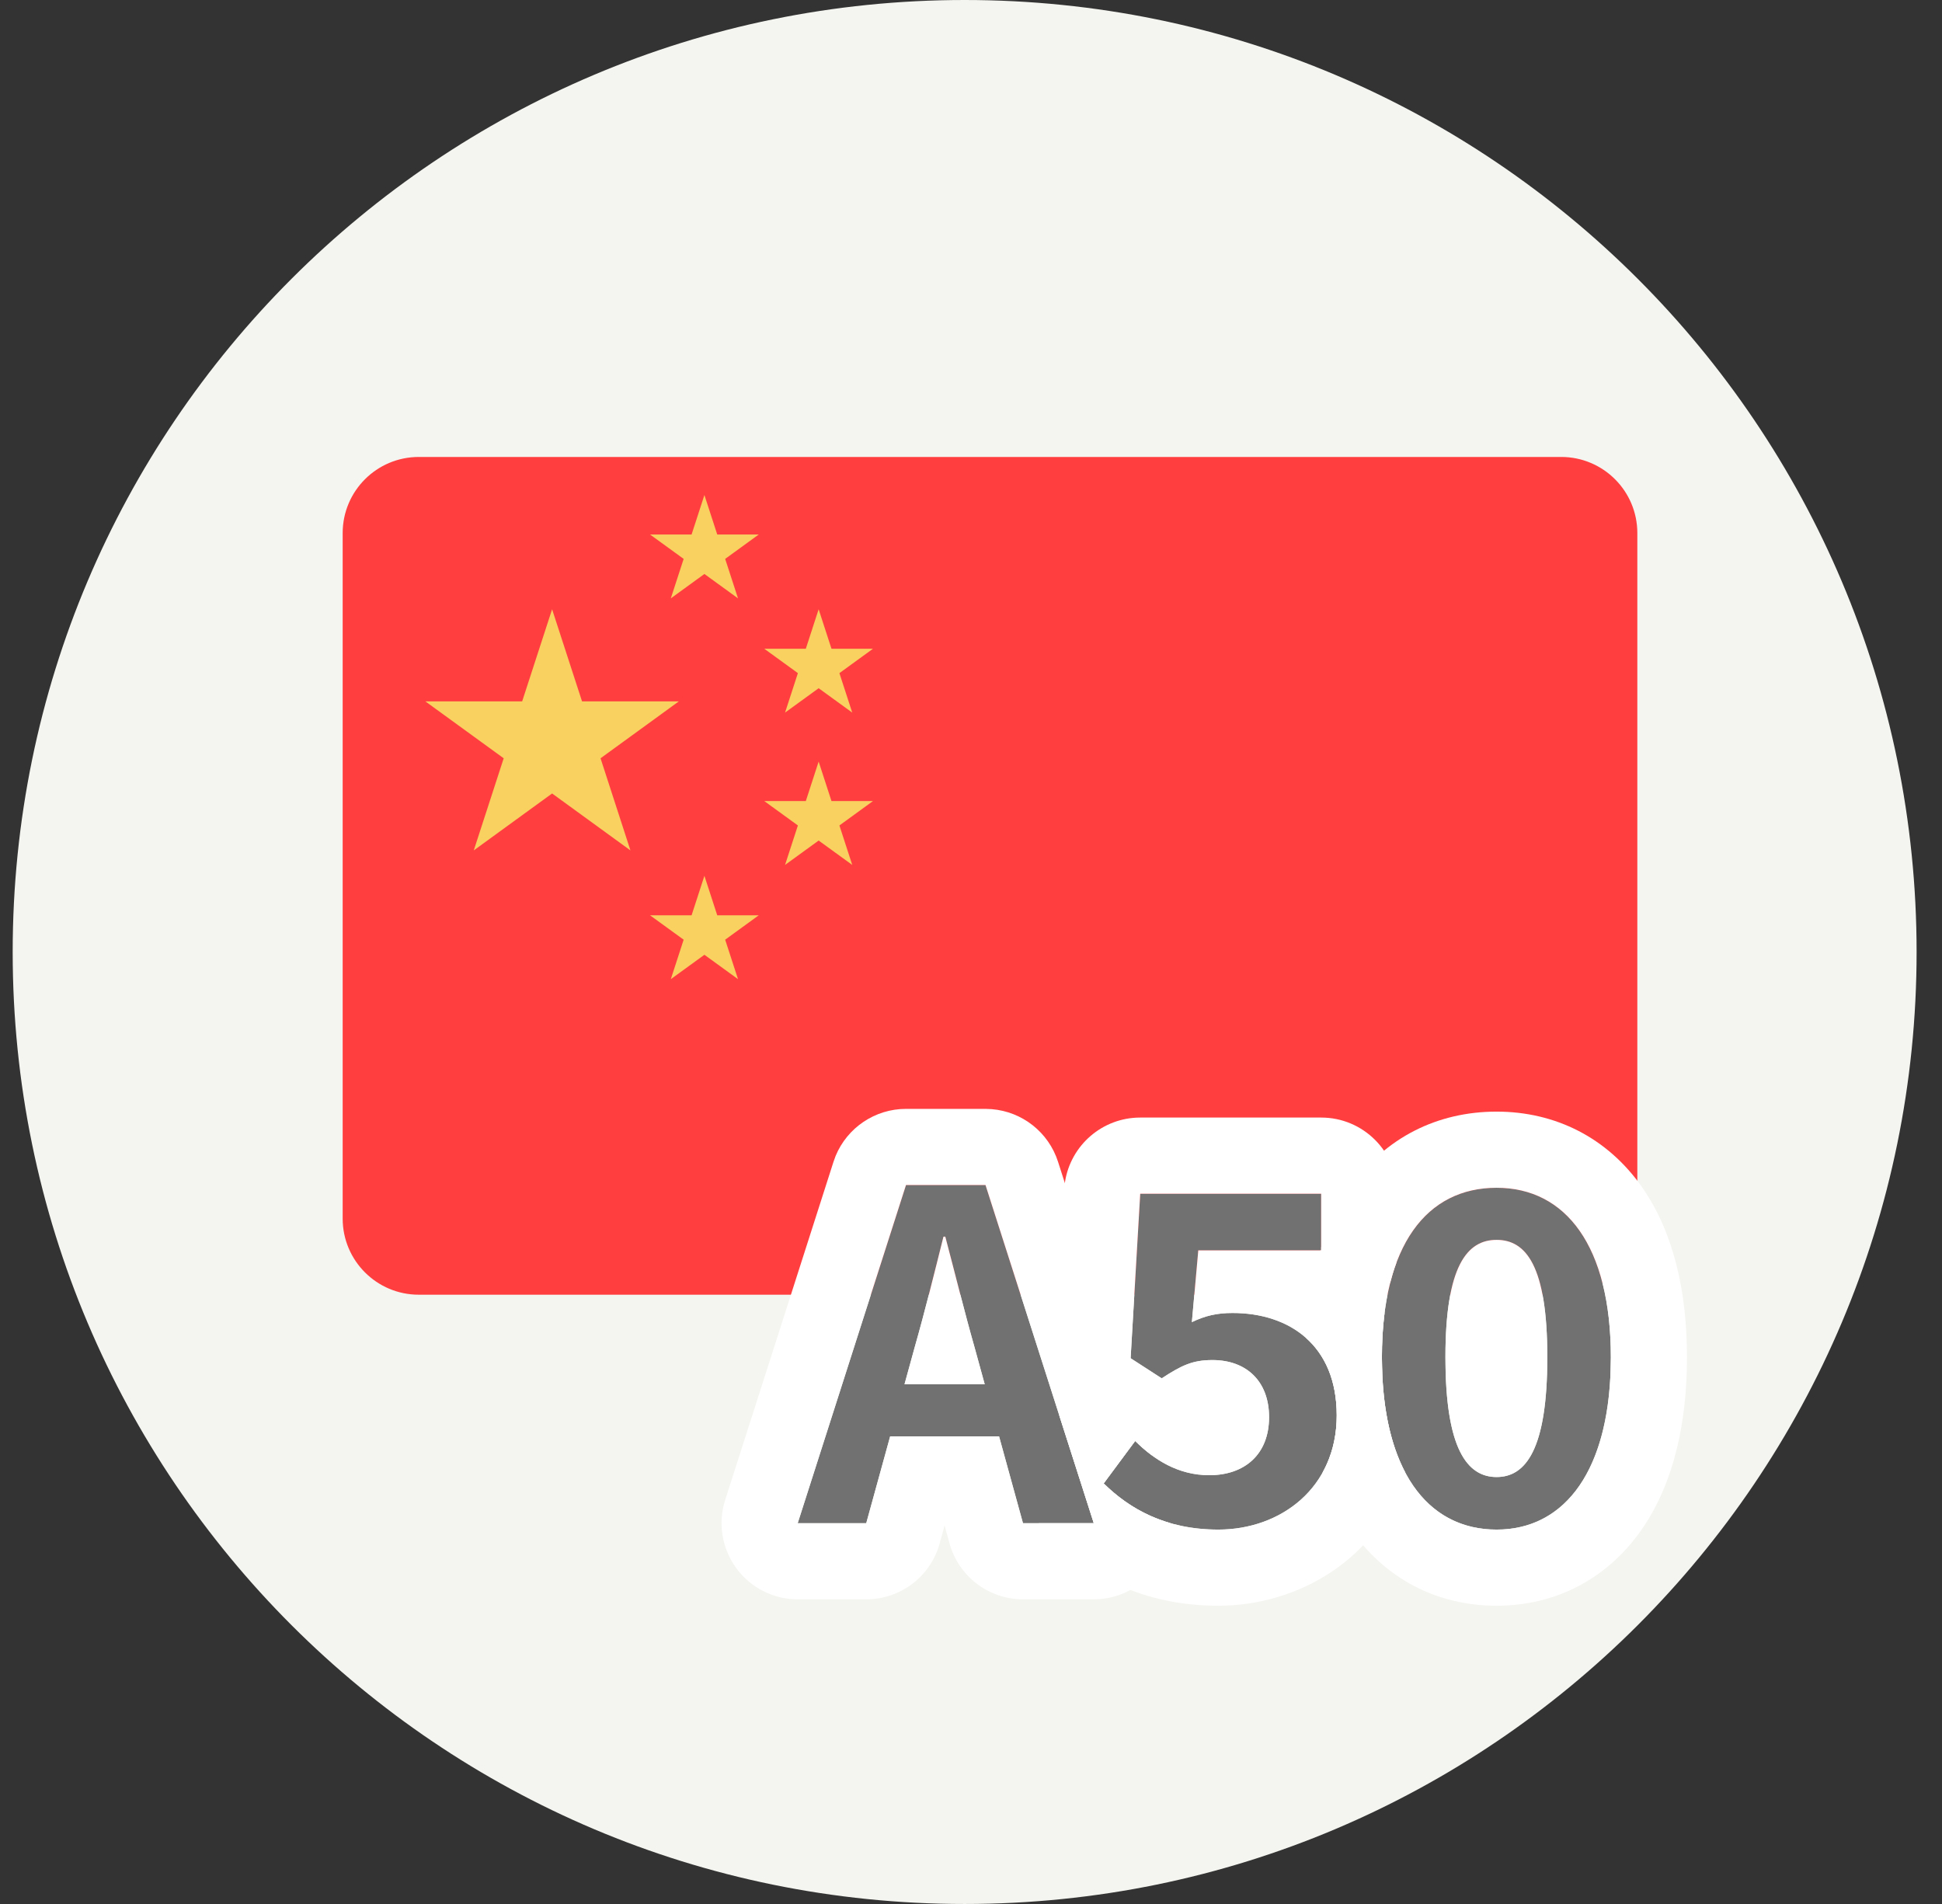 <svg width="51" height="50" viewBox="0 0 51 50" fill="none" xmlns="http://www.w3.org/2000/svg">
<rect x="0" y="0" width="51" height="50" fill="#333333" stroke="none"/>
<path d="M25.333 50C39.14 50 50.333 38.807 50.333 25C50.333 11.193 39.14 0 25.333 0C11.526 0 0.333 11.193 0.333 25C0.333 38.807 11.526 50 25.333 50Z" fill="#F4F4F0"/>
<path d="M8.999 14C8.999 12.895 9.894 12 10.999 12H40.999C42.104 12 42.999 12.895 42.999 14V32C42.999 33.105 42.104 34 40.999 34H10.999C9.894 34 8.999 33.105 8.999 32V14Z" fill="#FF3F3F"/>
<path d="M39.303 40.168C37.467 40.168 36.291 38.584 36.291 35.644C36.291 32.704 37.467 31.192 39.303 31.192C41.114 31.192 42.303 32.716 42.303 35.644C42.303 38.584 41.114 40.168 39.303 40.168ZM39.303 38.788C40.071 38.788 40.635 38.056 40.635 35.644C40.635 33.232 40.071 32.56 39.303 32.56C38.535 32.56 37.959 33.232 37.959 35.644C37.959 38.056 38.535 38.788 39.303 38.788Z" fill="#717171"/>
<path d="M31.996 40.168C30.592 40.168 29.656 39.616 28.984 38.956L29.812 37.84C30.304 38.332 30.94 38.74 31.756 38.74C32.692 38.74 33.328 38.188 33.328 37.216C33.328 36.268 32.728 35.716 31.84 35.716C31.312 35.716 31.024 35.86 30.508 36.196L29.692 35.668L29.944 31.348H34.696V32.836H31.468L31.3 34.72C31.648 34.552 31.96 34.48 32.368 34.48C33.856 34.48 35.104 35.32 35.104 37.168C35.104 39.076 33.628 40.168 31.996 40.168Z" fill="#717171"/>
<path d="M20.949 40L23.793 31.12H25.881L28.725 40H26.865L25.593 35.38C25.329 34.456 25.077 33.424 24.825 32.476H24.777C24.537 33.436 24.285 34.456 24.021 35.38L22.749 40H20.949ZM22.713 37.72V36.352H26.937V37.72H22.713Z" fill="#717171"/>
<path d="M42.303 35.644C42.303 32.716 41.115 31.192 39.303 31.192C37.467 31.192 36.291 32.704 36.291 35.644L36.305 36.18C36.441 38.776 37.582 40.168 39.303 40.168C41.001 40.168 42.152 38.776 42.289 36.18L42.303 35.644ZM37.959 35.644C37.959 33.232 38.535 32.56 39.303 32.56C40.071 32.56 40.635 33.232 40.635 35.644L40.628 36.077C40.563 38.145 40.023 38.788 39.303 38.788C38.583 38.788 38.032 38.145 37.966 36.077L37.959 35.644ZM44.303 35.644C44.303 37.344 43.965 38.924 43.132 40.14C42.241 41.439 40.878 42.168 39.303 42.168C37.723 42.168 36.354 41.445 35.459 40.14C35.153 39.693 34.915 39.198 34.735 38.666C34.968 38.246 35.105 37.745 35.105 37.168C35.105 36.248 34.795 35.579 34.302 35.138C34.335 34.327 34.452 33.55 34.672 32.836H34.696V32.757C34.882 32.179 35.136 31.644 35.472 31.166C36.384 29.867 37.758 29.192 39.303 29.192C40.849 29.192 42.215 29.881 43.12 31.172C43.965 32.377 44.303 33.949 44.303 35.644Z" fill="white"/>
<path d="M34.696 29.348C35.801 29.348 36.696 30.243 36.696 31.348V32.836C36.696 32.954 36.684 33.069 36.664 33.181C36.608 33.333 36.558 33.495 36.514 33.665C36.423 33.864 36.301 34.045 36.153 34.202C36.226 34.296 36.295 34.393 36.359 34.492C36.315 34.848 36.291 35.232 36.291 35.644C36.291 36.903 36.507 37.913 36.898 38.657C36.24 40.932 34.093 42.168 31.996 42.168C29.98 42.168 28.561 41.343 27.583 40.383C27.464 40.266 27.364 40.137 27.28 40H28.725L27.818 37.17L28.068 36.833C27.806 36.467 27.669 36.016 27.696 35.552L27.948 31.231L27.969 31.036C28.12 30.074 28.951 29.348 29.944 29.348H34.696ZM29.944 31.348L29.692 35.668L30.509 36.196C31.025 35.86 31.313 35.716 31.841 35.716C32.729 35.716 33.328 36.268 33.328 37.216C33.328 38.188 32.693 38.74 31.757 38.74C30.941 38.74 30.305 38.332 29.812 37.84L28.984 38.956C29.656 39.616 30.592 40.168 31.996 40.168C33.628 40.168 35.105 39.076 35.105 37.168C35.105 35.32 33.856 34.48 32.368 34.48C31.96 34.48 31.649 34.552 31.301 34.72L31.469 32.836H34.696V31.348H29.944Z" fill="white"/>
<path d="M25.881 29.12L26.043 29.127C26.845 29.192 27.537 29.733 27.786 30.51L30.255 38.221C30.096 38.104 29.948 37.976 29.812 37.84L28.984 38.956C29.428 39.392 29.988 39.779 30.722 39.993C30.723 40.414 30.595 40.83 30.341 41.179C29.964 41.695 29.363 42 28.724 42H26.865C25.965 42 25.175 41.399 24.936 40.531L24.806 40.06L24.678 40.531C24.439 41.399 23.649 42 22.749 42H20.949C20.31 42 19.71 41.695 19.334 41.179C18.957 40.663 18.849 39.998 19.044 39.39L21.889 30.51L21.944 30.357C22.251 29.614 22.978 29.12 23.793 29.12H25.881ZM23.793 31.12L20.949 40H22.749L23.377 37.72H26.237L26.865 40H28.724L25.881 31.12H23.793ZM24.825 32.476C25.077 33.423 25.329 34.456 25.593 35.38L25.86 36.352H23.754L24.021 35.38C24.285 34.456 24.537 33.435 24.777 32.476H24.825Z" fill="white"/>
<path d="M18.499 13L18.836 14.037H19.925L19.044 14.677L19.381 15.713L18.499 15.073L17.617 15.713L17.954 14.677L17.072 14.037H18.162L18.499 13Z" fill="#F9D161"/>
<path d="M21.499 16L21.836 17.037H22.925L22.044 17.677L22.381 18.713L21.499 18.073L20.617 18.713L20.954 17.677L20.072 17.037H21.162L21.499 16Z" fill="#F9D161"/>
<path d="M21.499 20L21.836 21.037H22.925L22.044 21.677L22.381 22.713L21.499 22.073L20.617 22.713L20.954 21.677L20.072 21.037H21.162L21.499 20Z" fill="#F9D161"/>
<path d="M18.499 23L18.836 24.037H19.925L19.044 24.677L19.381 25.713L18.499 25.073L17.617 25.713L17.954 24.677L17.072 24.037H18.162L18.499 23Z" fill="#F9D161"/>
<path d="M14.499 16L15.285 18.418H17.828L15.771 19.913L16.556 22.332L14.499 20.837L12.442 22.332L13.228 19.913L11.17 18.418H13.713L14.499 16Z" fill="#F9D161"/>
</svg>
